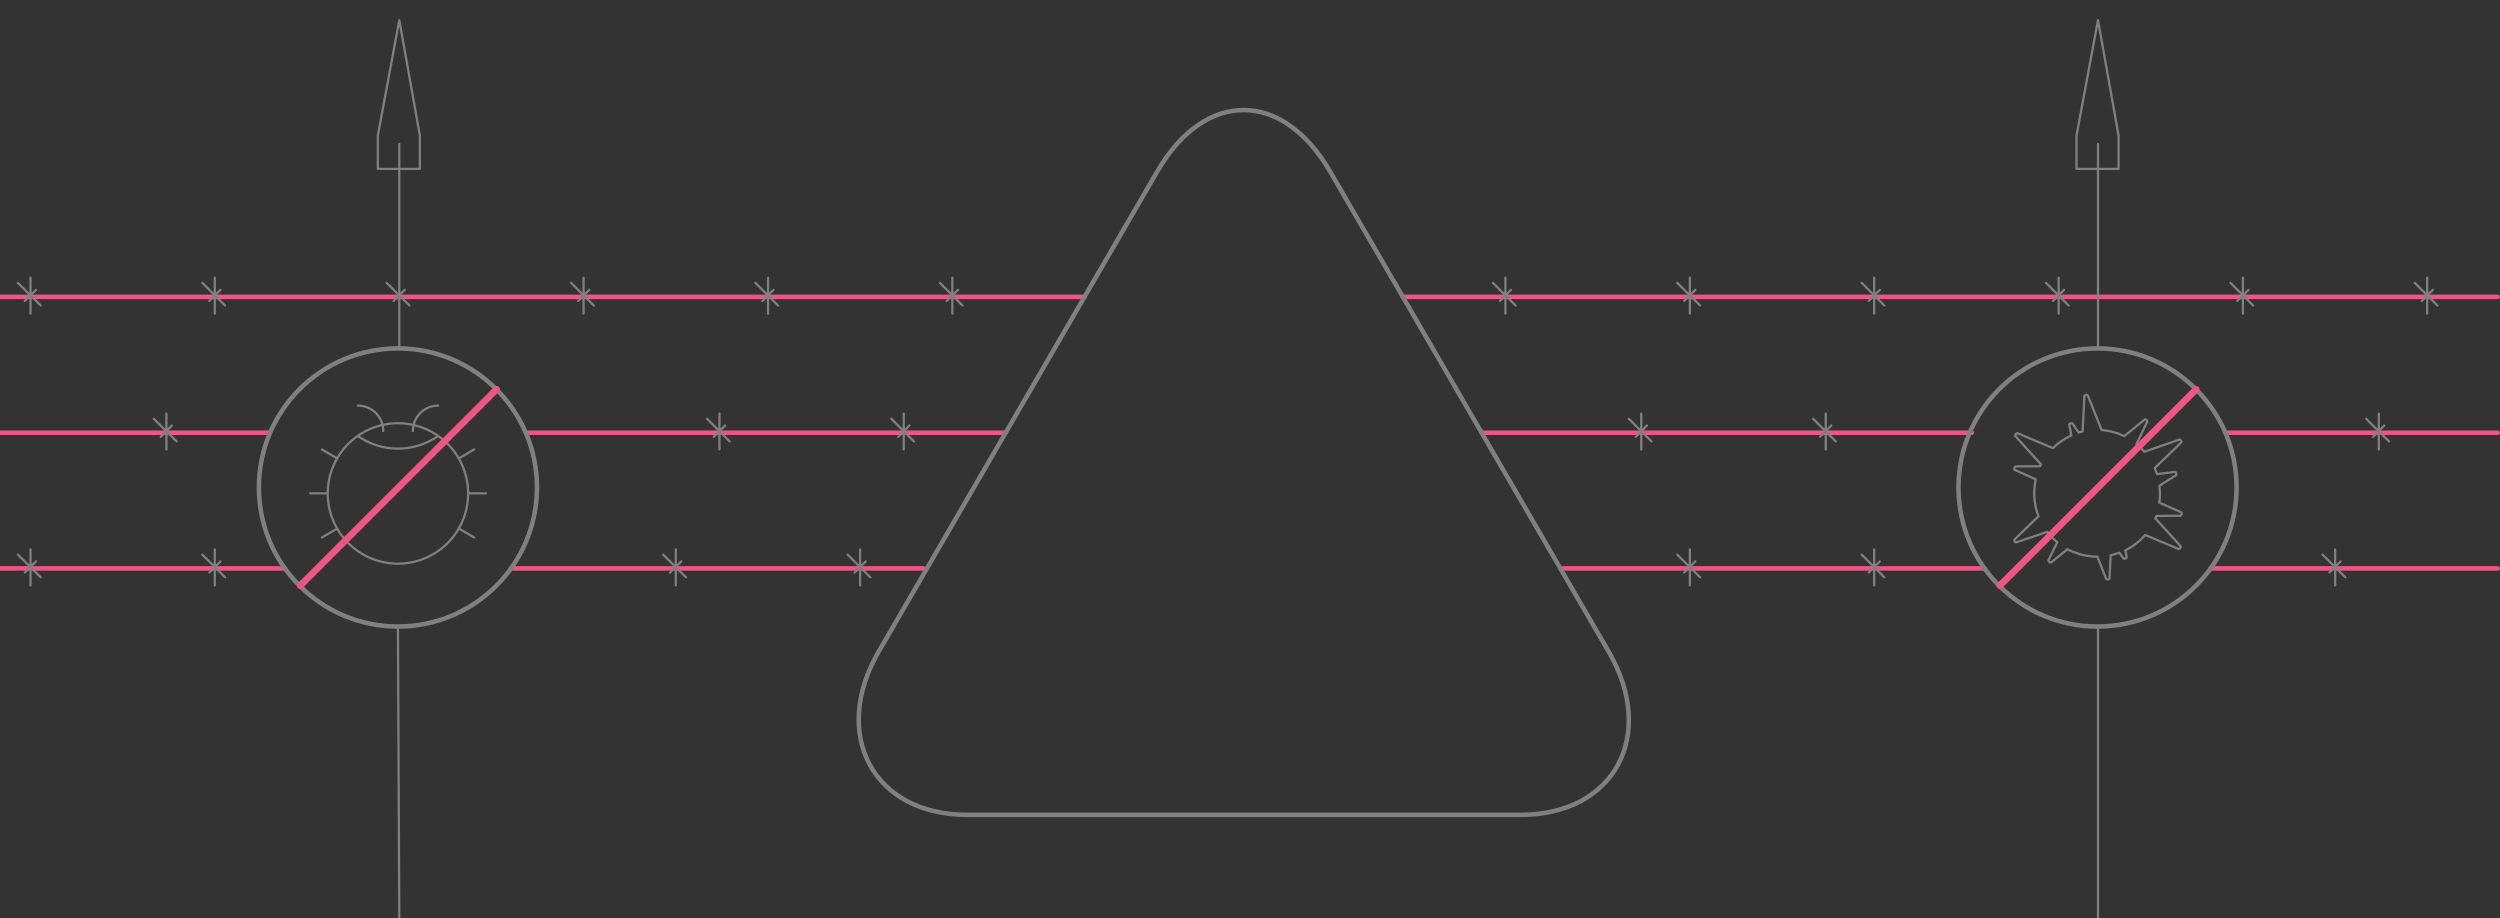 <svg version="1.1" id="Layer_1" xmlns="http://www.w3.org/2000/svg" x="0" y="0" viewBox="0 0 1105.7 406" style="enable-background:new 0 0 1105.7 406" xml:space="preserve"><rect x="0" y="0" width="1105.7" height="406" fill="#333333" stroke="none"/><style>.quarantine0,.quarantine1,.quarantine2,.quarantine3{stroke-linecap:round;stroke-linejoin:round;stroke-miterlimit:10}.quarantine0{fill:#fff;stroke:#ee5586;stroke-width:2}.quarantine1,.quarantine2,.quarantine3{fill:none;stroke:gray}.quarantine2,.quarantine3{stroke-width:2}.quarantine3{fill:#fff;stroke:#ee5586;stroke-width:3}</style><path id="svg-concept" class="quarantine0" d="M977.7 251.4h127M690.1 251.4h187.6M226 251.4h182.3M-.8 251.4H126"/><path class="quarantine1" d="m18 255.3-10.1-10m5.6 13.6V243M11 253.2l4.9-4.9m83.6 7-10-10m5.5 13.6V243m-2.4 10.2 4.9-4.9m205.9 7-10.1-10m5.6 13.6V243m-2.5 10.2 4.9-4.9M384.9 255.3l-10-10m5.5 13.6V243m-2.4 10.2 4.9-4.9M751.9 255.3l-10.1-10m5.6 13.6V243m-2.5 10.2 4.9-4.9M833.4 255.3l-10-10m5.5 13.6V243m-2.4 10.2 4.9-4.9M1037.3 255.3l-10.1-10m5.6 13.6V243m-2.5 10.2 4.9-4.9"/><path id="svg-concept" class="quarantine0" d="M984.3 191.4h120.4M655.3 191.4h216.8M232.6 191.4h212.2M-.8 191.4h120.2"/><path class="quarantine1" d="m78.1 195.2-10.1-10m5.6 13.6v-15.9m-2.5 10.3 4.9-5m246.7 7-10-10m5.5 13.6v-15.9m-2.5 10.3 5-5M404.2 195.2l-10-10m5.5 13.6v-15.9m-2.4 10.3 4.9-5M730.4 195.2l-10-10m5.5 13.6v-15.9m-2.4 10.3 4.9-5M811.9 195.2l-10-10m5.6 13.6v-15.9m-2.5 10.3 4.9-5M1056.6 195.2l-10.1-10m5.6 13.6v-15.9m-2.5 10.3 4.9-5"/><path id="svg-concept" class="quarantine0" d="M620.4 131.3h484.3M-.8 131.3h480.5"/><path class="quarantine1" d="m18 135.1-10.1-10m5.6 13.6v-15.9M11 133.1l4.9-4.9m83.6 6.9-10-10m5.5 13.6v-15.9m-2.4 10.3 4.9-4.9m83.6 6.9-10.1-10m5.6 13.6v-15.9m-2.5 10.3 4.9-4.9m83.6 6.9-10-10m5.5 13.6v-15.9m-2.4 10.3 4.9-4.9m83.5 6.9-10-10m5.6 13.6v-15.9m-2.5 10.3 4.9-4.9M425.7 135.1l-10-10m5.5 13.6v-15.9m-2.5 10.3 5-4.9M670.3 135.1l-10-10m5.5 13.6v-15.9m-2.4 10.3 4.9-4.9M751.9 135.1l-10.1-10m5.6 13.6v-15.9m-2.5 10.3 4.9-4.9M833.4 135.1l-10-10m5.5 13.6v-15.9m-2.4 10.3 4.9-4.9M914.9 135.1l-10-10m5.6 13.6v-15.9m-2.5 10.3 4.9-4.9M996.5 135.1l-10-10m5.5 13.6v-15.9m-2.5 10.3 5-4.9M1078 135.1l-10-10m5.5 13.6v-15.9m-2.4 10.3 4.9-4.9M185.7 74.7h-18.6V60l9.5-51.1 9.1 51.1v14.7zM176 277.1l.6 128.9M176.6 63.7v90.4M937 74.7h-18.6V60l9.5-51.1L937 60v14.7zM927.9 277.1V406M927.9 63.7v90.4"/><circle class="quarantine2" cx="927.7" cy="215.6" r="61.5"/><path class="quarantine1" d="M955 222.3c.2-1.3.3-2.7.3-4l-.2-3.5 7.3-4.6c.3-.5.1-1.2-.4-1.5l-8 1-1-2.7 11.7-11.3c.2-.6-.1-1.2-.7-1.3l-15.6 5.4a28.1 28.1 0 0 0-3.5-3.4l4.8-9.9c0-.6-.5-1-1.1-1l-9.1 7.4a28 28 0 0 0-10-2.7l-6.1-15.3c-.5-.4-1.1-.3-1.5.1l-.8 15.8-1.7.5-2.8-4c-.5-.3-1.2 0-1.4.5l.9 4.8c-3 1.4-5.8 3.3-8.1 5.6l-15.7-6.6c-.6.1-1 .6-1 1.2l11.4 12.6-.4.8-10.9.1c-.5.3-.7.9-.4 1.5l9.4 4.2a28 28 0 0 0 1.2 16.3L891 238.6c-.2.6.1 1.2.7 1.3l13.8-4.7c1.3 1.7 2.8 3.3 4.4 4.6l-3.9 8c0 .6.5 1 1.1 1l7.3-5.9 2 1 3.4 1.2c2.5.7 5.1 1.1 7.8 1.1l3.9 9.8c.4.4 1.1.3 1.5-.1l.5-10.3 3.9-1.1 1.8 2.5c.5.3 1.2 0 1.4-.5l-.6-3.1c3.4-1.7 6.3-4 8.8-6.8l14.7 6.2c.6-.1 1-.6 1-1.2l-11.2-12.3.4-1.1 10.7-.1c.5-.3.7-.9.4-1.5l-9.8-4.3h0z"/><path id="svg-concept" class="quarantine3" d="M971.3 172.2 884.5 259"/><circle class="quarantine2" cx="176" cy="215.6" r="61.5"/><path class="quarantine1" d="M207.1 218.2h7.8m-77.7 0h7.8m58-15.5 6.7-3.9m-67.3 38.9 6.7-3.9m0-31.1-6.7-3.9m67.3 38.9-6.7-3.9m-27-46.6a31 31 0 1 1 0 62.1 31 31 0 0 1 0-62.1zm-17.8 5.6a31 31 0 0 0 35.6 0m-11.2-2.2c0-6.2 5-11.2 11.2-11.2m-24.3 11.2c0-6.2-5-11.2-11.2-11.2"/><path id="svg-concept" class="quarantine3" d="M219.6 172.2 132.8 259"/><path class="quarantine2" d="m478.6 133.1 33.2-57.2c21-36.3 55.4-36.3 76.5 0l123.4 212.7c20.9 36.4 2.7 71.7-39.2 71.8H427.7c-41.9-.1-60.1-35.7-39.2-72l90.1-155.3"/><g><path id="svg-concept" d="M550.1 139.2v100.5m18.2 50.3c0 10.4-8.5 18.9-18.9 18.9s-18.9-8.5-18.9-18.9 8.5-18.9 18.9-18.9c10.5 0 18.9 8.5 18.9 18.9z" style="fill:none;stroke-width:3;stroke-linecap:round;stroke-linejoin:round;stroke-miterlimit:10"/><animate accumulate="none" additive="replace" attributeName="opacity" calcMode="linear" dur="1s" fill="remove" repeatCount="indefinite" restart="always" values="0;1;0"/></g></svg>